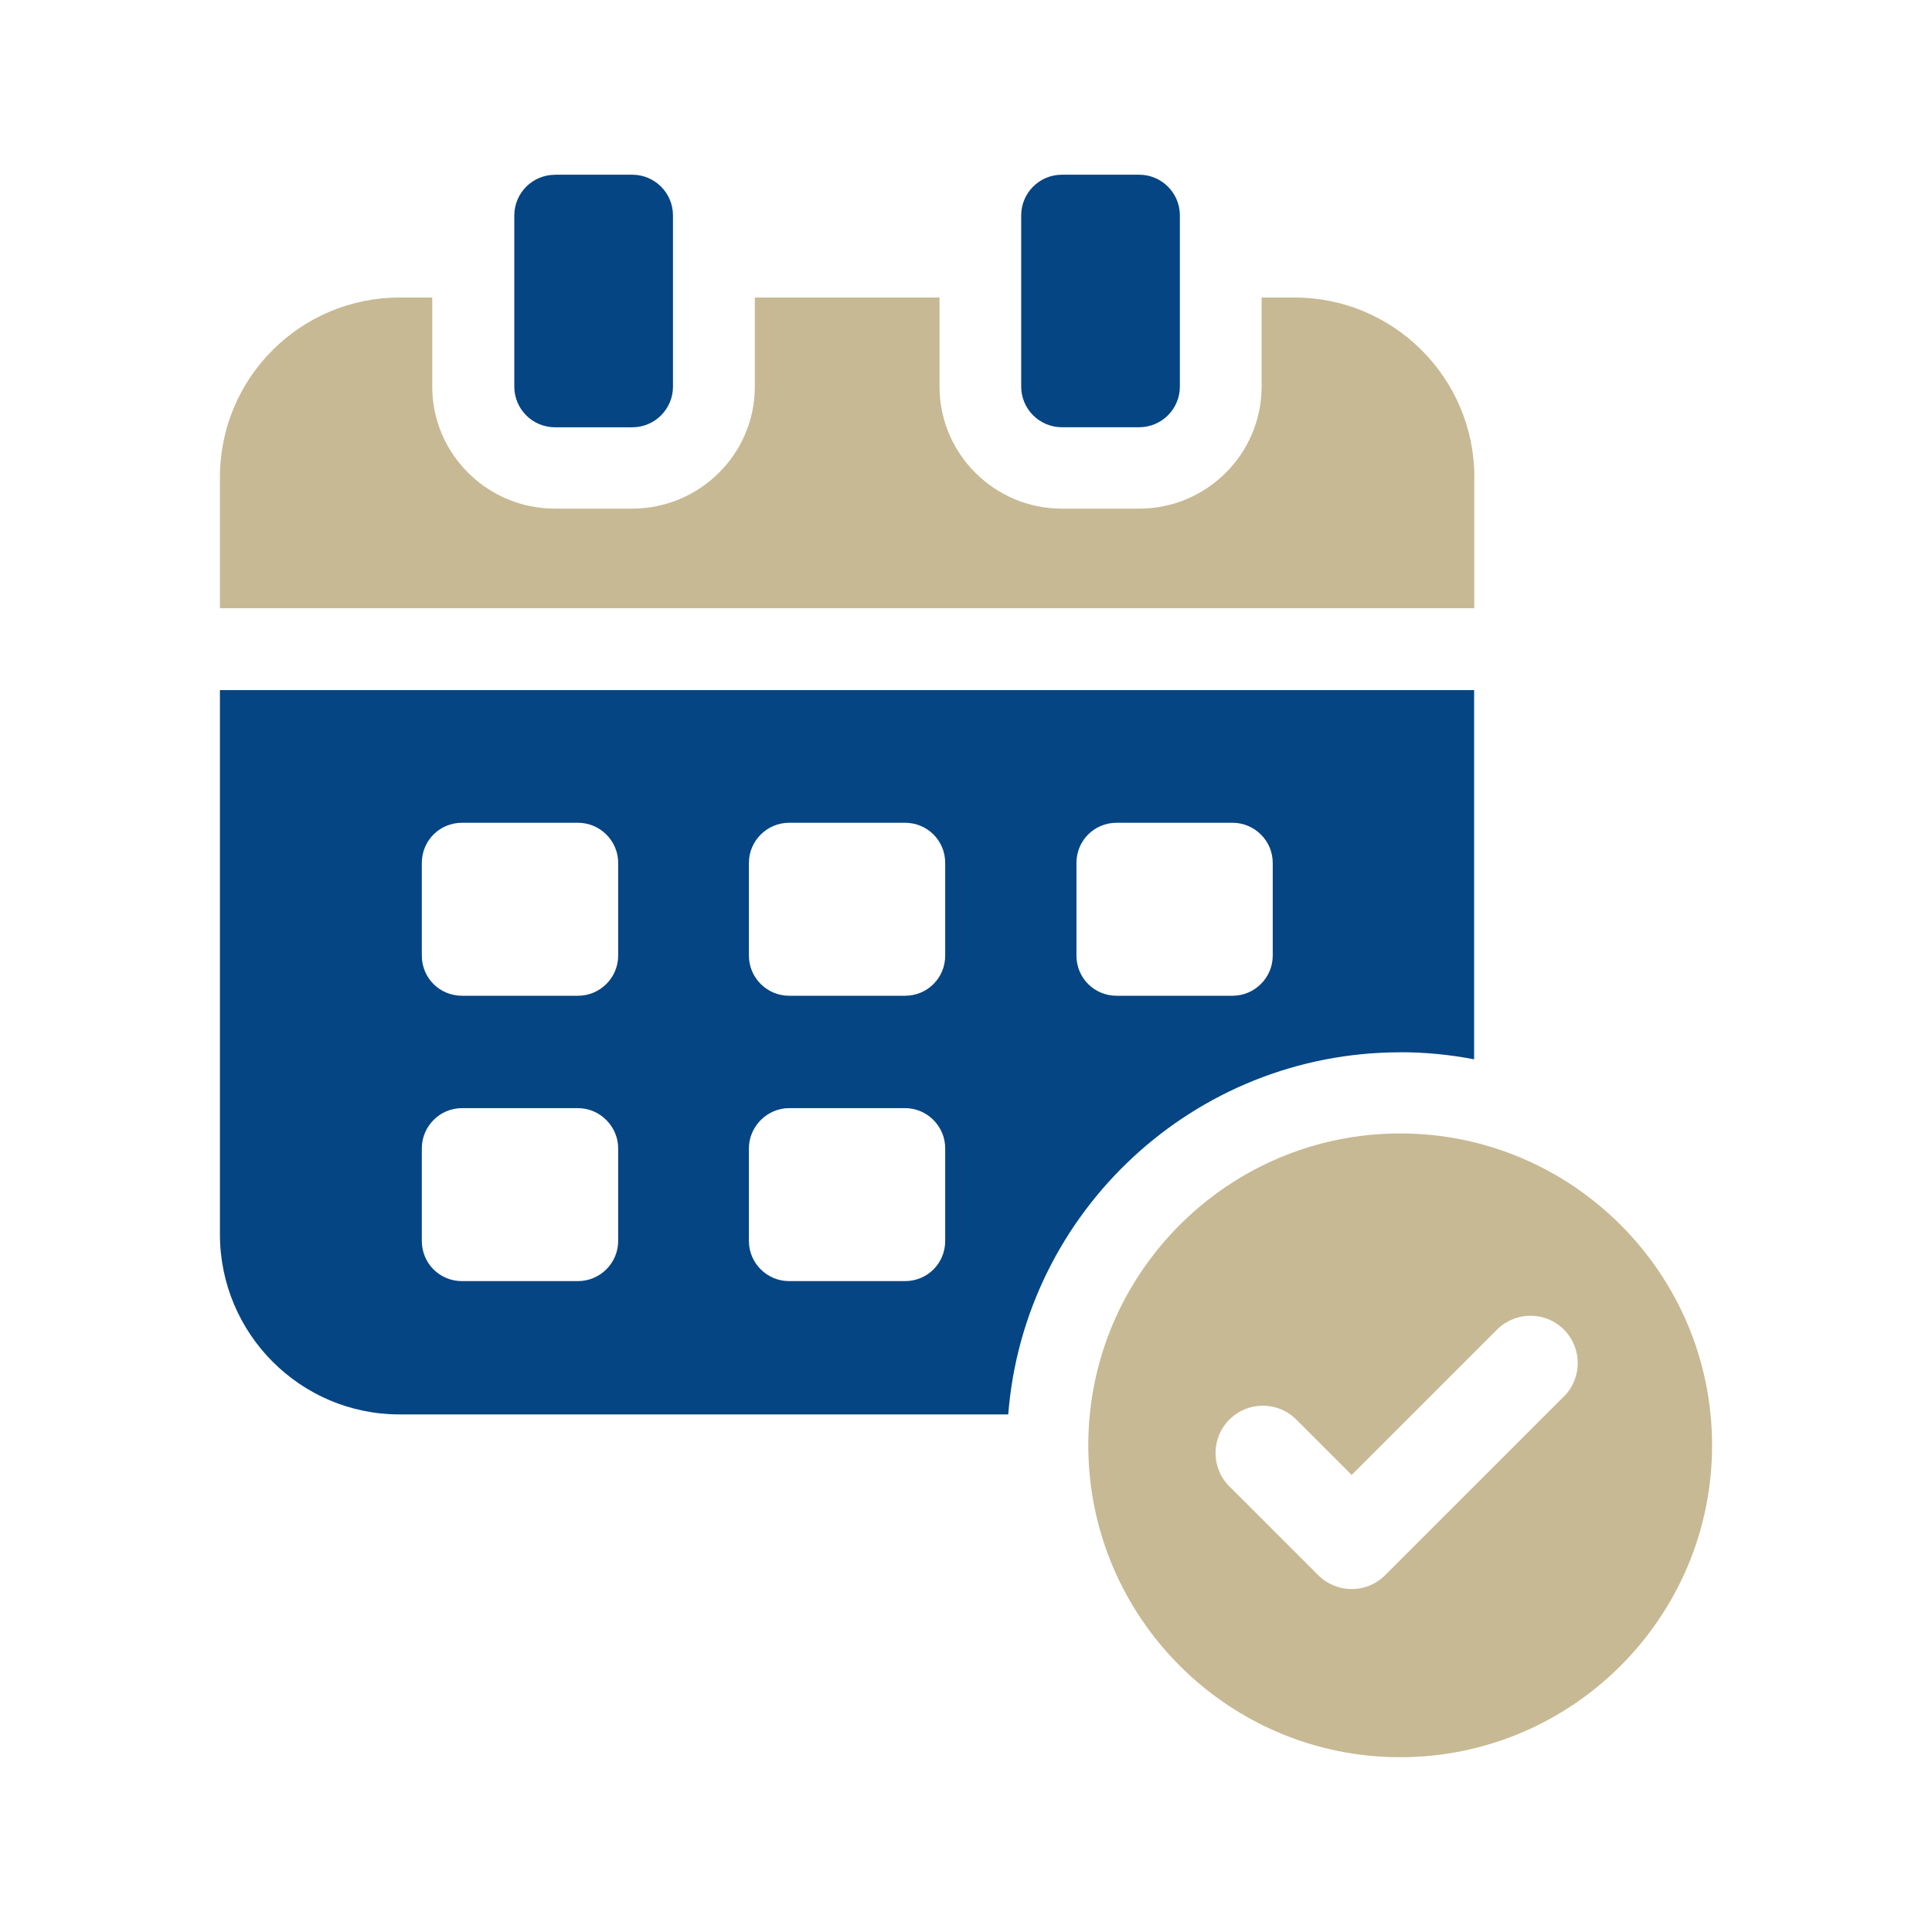 <?xml version="1.0" encoding="UTF-8"?>
<svg id="_レイヤー_1" data-name="レイヤー 1" xmlns="http://www.w3.org/2000/svg" viewBox="0 0 300 300">
  <defs>
    <style>
      .cls-1 {
        fill: #c7b994;
      }

      .cls-2 {
        fill: #054583;
      }
    </style>
  </defs>
  <path class="cls-1" d="M228.94,74.1c0-15.41-12.55-27.9-27.9-27.9h-5.14v13.85c0,10.4-8.52,18.93-18.99,18.93h-12.03c-10.47,0-18.99-8.52-18.99-18.93v-13.85h-28.68v13.85c0,10.4-8.52,18.93-19.06,18.93h-11.97c-10.54,0-19.06-8.52-19.06-18.93v-13.85h-5.07c-15.41,0-27.9,12.49-27.9,27.9v20.35h194.77v-20.35Z"/>
  <path class="cls-2" d="M164.89,27.13h12c3.49,0,6.32,2.83,6.32,6.32v26.57c0,3.49-2.83,6.32-6.32,6.32h-12c-3.49,0-6.32-2.83-6.32-6.32v-26.57c0-3.49,2.83-6.32,6.32-6.32Z"/>
  <path class="cls-2" d="M86.18,27.13h12c3.49,0,6.32,2.83,6.32,6.32v26.58c0,3.49-2.83,6.32-6.32,6.32h-12c-3.49,0-6.32-2.83-6.32-6.32v-26.57c0-3.49,2.83-6.32,6.32-6.32Z"/>
  <path class="cls-2" d="M217.45,163.39c3.95,0,7.74.39,11.45,1.1v-57.33H34.15v84.51c0,15.4,12.48,27.96,27.88,27.96h94.53c2.45-31.44,28.83-56.23,60.89-56.23ZM95.99,192.69c0,3.47-2.84,6.24-6.24,6.24h-18.01c-3.47,0-6.24-2.76-6.24-6.24v-14.38c0-3.39,2.76-6.24,6.24-6.24h18.01c3.4,0,6.24,2.84,6.24,6.24v14.38ZM95.99,148.38c0,3.47-2.84,6.24-6.24,6.24h-18.01c-3.47,0-6.24-2.76-6.24-6.24v-14.38c0-3.47,2.76-6.24,6.24-6.24h18.01c3.4,0,6.24,2.76,6.24,6.24v14.38ZM146.77,192.69c0,3.47-2.76,6.24-6.24,6.24h-18c-3.4,0-6.24-2.76-6.24-6.24v-14.38c0-3.39,2.84-6.24,6.24-6.24h18c3.47,0,6.24,2.84,6.24,6.24v14.38ZM146.77,148.38c0,3.47-2.76,6.24-6.24,6.24h-18c-3.4,0-6.24-2.76-6.24-6.24v-14.38c0-3.47,2.84-6.24,6.24-6.24h18c3.47,0,6.24,2.76,6.24,6.24v14.38ZM167.15,148.38v-14.38c0-3.47,2.76-6.24,6.24-6.24h18c3.4,0,6.24,2.76,6.24,6.24v14.38c0,3.47-2.84,6.24-6.24,6.24h-18c-3.47,0-6.24-2.76-6.24-6.24Z"/>
  <path class="cls-1" d="M217.42,176c-26.7,0-48.43,21.73-48.43,48.43s21.72,48.43,48.43,48.43,48.43-21.73,48.43-48.43-21.73-48.43-48.43-48.43ZM242.84,216.84l-27.76,27.76c-1.44,1.43-3.31,2.15-5.19,2.15s-3.76-.72-5.19-2.15l-13.8-13.79c-2.87-2.86-2.87-7.52,0-10.38,2.86-2.87,7.52-2.87,10.39,0l8.6,8.6,22.57-22.57c2.87-2.87,7.52-2.87,10.38,0,2.87,2.87,2.87,7.52,0,10.39Z"/>
</svg>